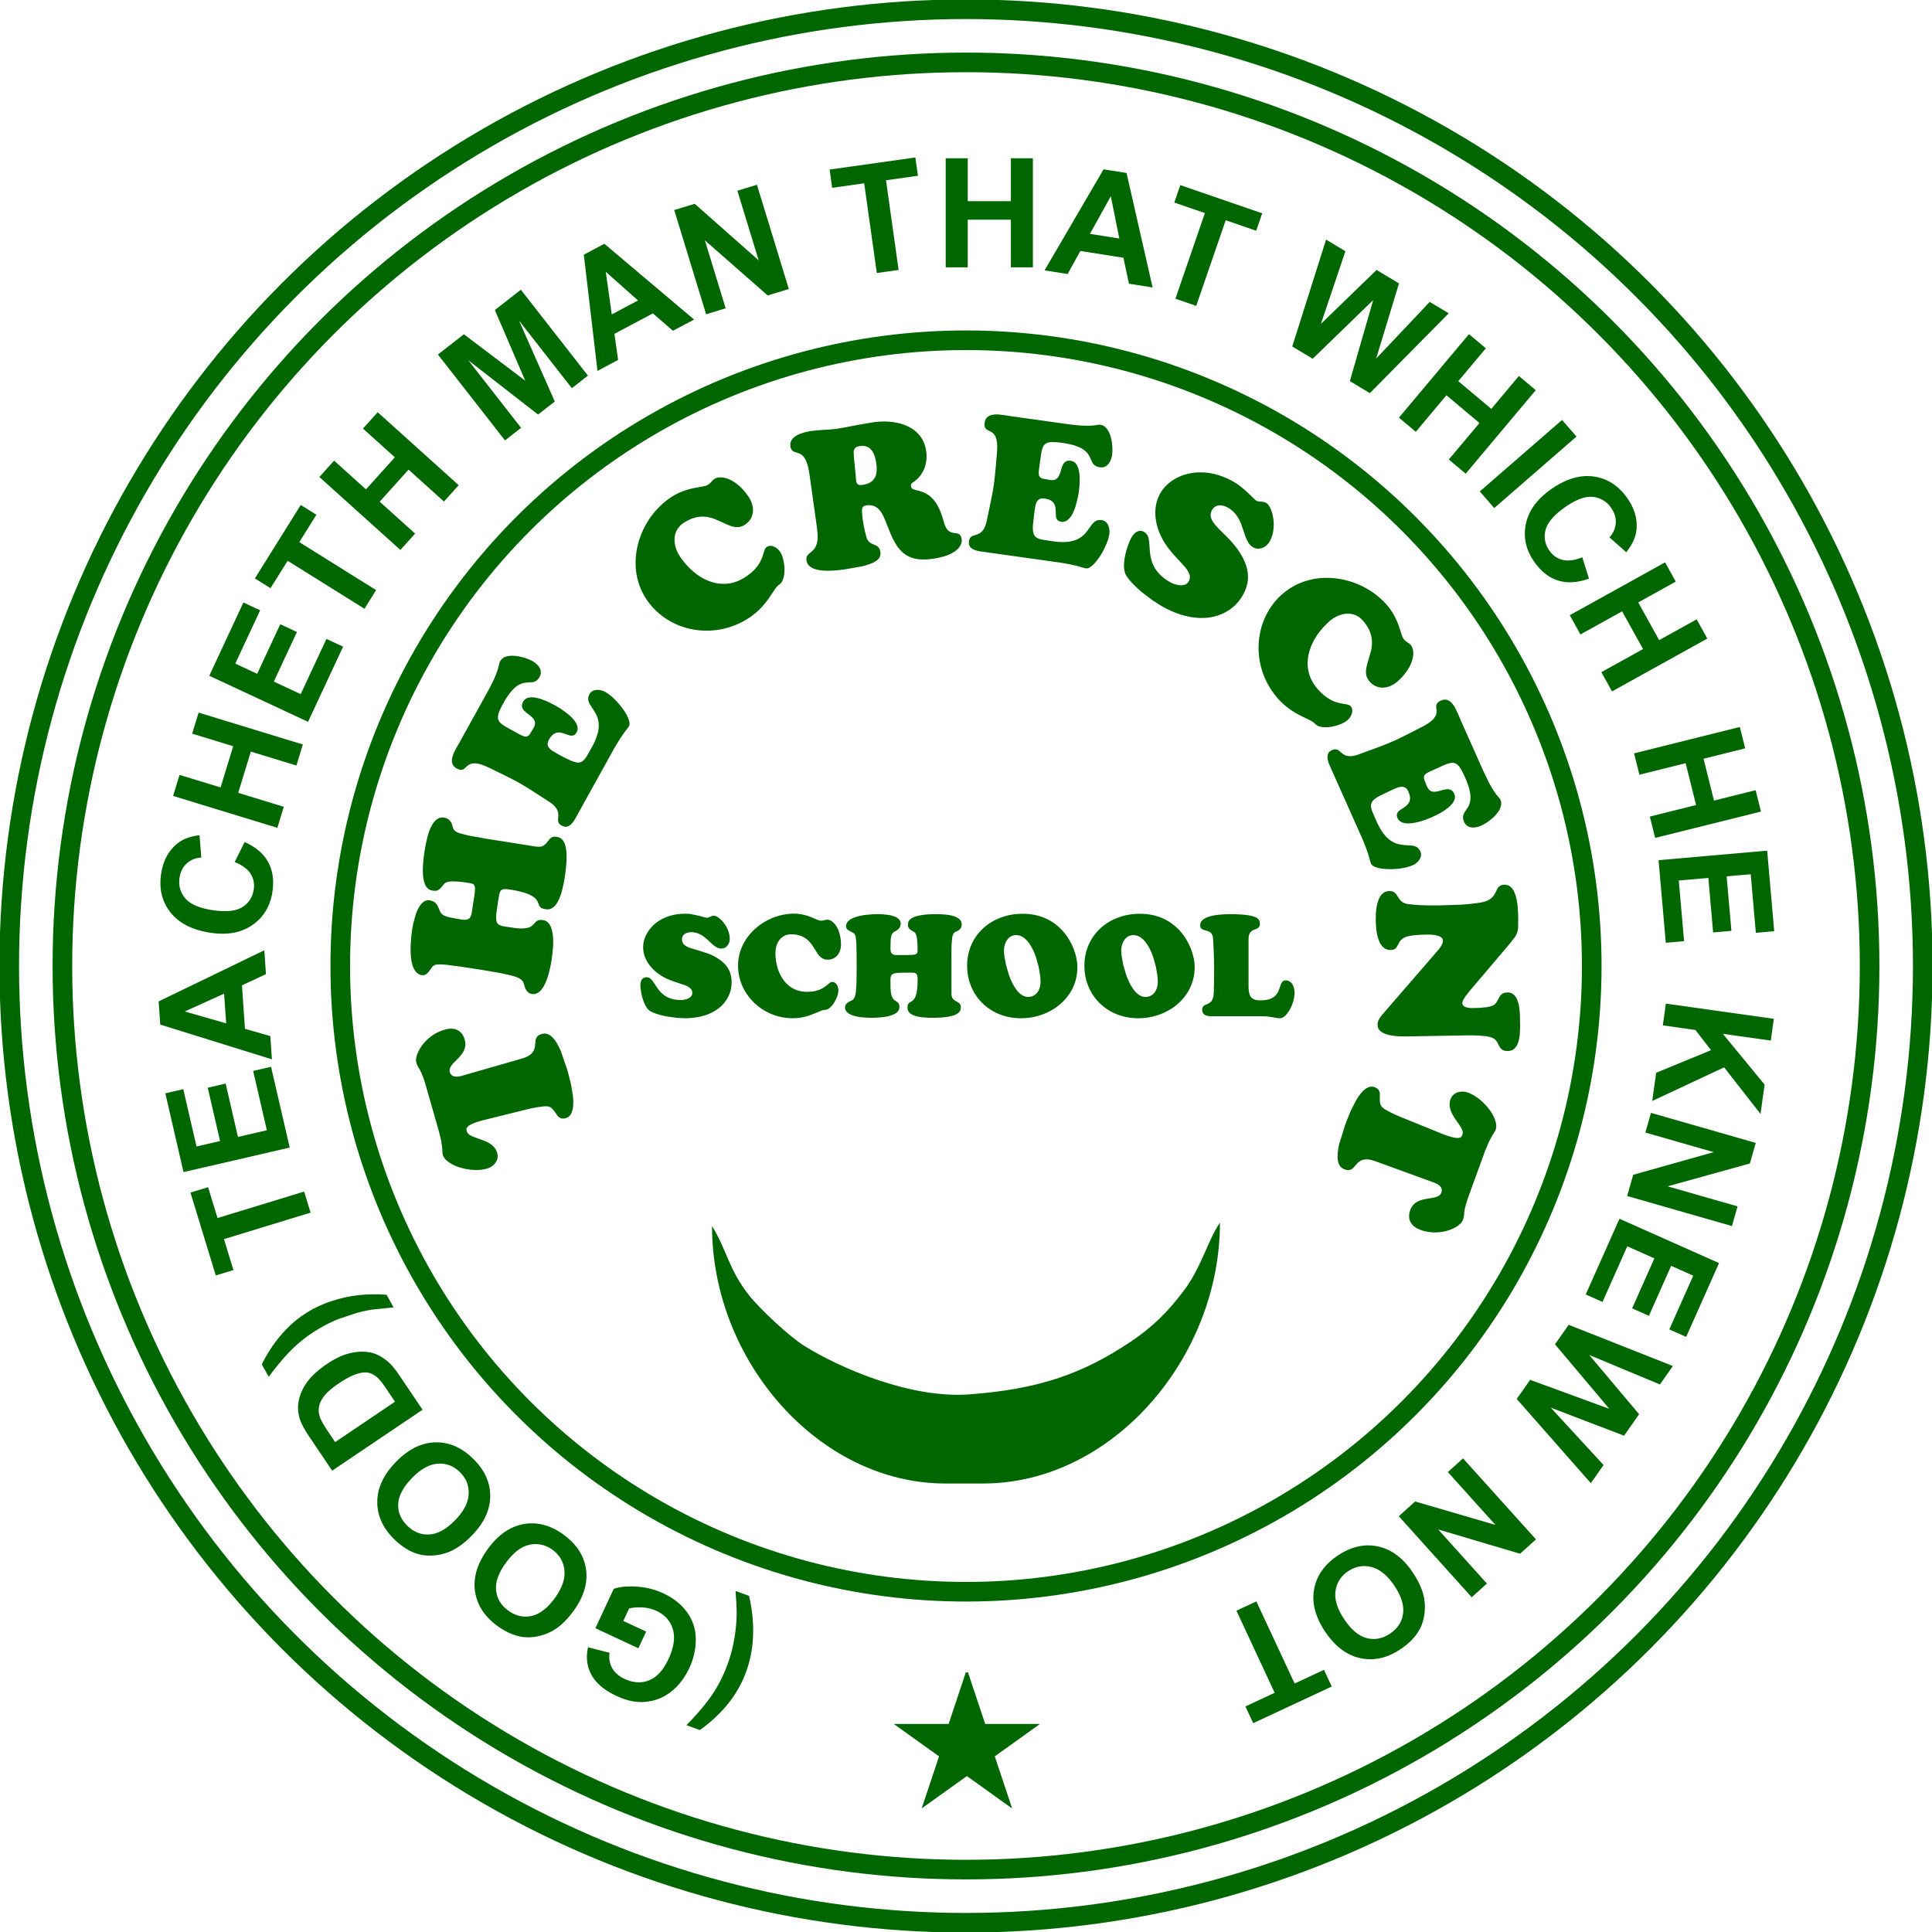 <svg xmlns="http://www.w3.org/2000/svg" xmlns:xlink="http://www.w3.org/1999/xlink" width="525.354" height="525.354" viewBox="0 0 139 139" shape-rendering="geometricPrecision" image-rendering="optimizeQuality" fill-rule="evenodd" xmlns:v="https://vecta.io/nano"><path d="M51.227 88.212c0 9.695 7.679 18.52 16.791 18.52h2.716c9.291 0 17.038-9.044 17.038-18.767-.87 1.252-1.306 3.152-2.564 4.844-1.15 1.546-2.31 2.693-3.903 3.751-3.351 2.227-6.443 3.38-11.562 3.76-4.28.317-9.341-1.919-11.846-3.468-1.062-.657-3.205-2.647-4.001-3.654-1.487-1.883-1.617-3.325-2.67-4.985z" fill="#006700"/><g stroke="#006700" stroke-width="1.411" fill="none"><circle cx="69.5" cy="69.5" r="68.835"/><circle cx="69.5" cy="69.5" r="65.011"/><circle cx="69.5" cy="69.5" r="45.02"/></g><g fill="#006700"><g fill-rule="nonzero"><path d="M31.569 81.354l.168.702.073.496.021.333a1.32 1.32 0 0 0 .028.199.93.93 0 0 0 .305.435c.156.132.347.248.574.347s.477.175.742.229a3.97 3.97 0 0 0 .801.08 2.75 2.75 0 0 0 .752-.099 1.19 1.19 0 0 0 .444-.236.95.95 0 0 0 .281-.392c.059-.151.062-.319.014-.496-.066-.22-.177-.395-.331-.527s-.331-.241-.525-.322l-.577-.213a3.02 3.02 0 0 1-.489-.203c-.137-.076-.227-.172-.265-.293a.51.51 0 0 1-.026-.125.27.27 0 0 1 .043-.147c.031-.053.092-.106.182-.165a2.19 2.19 0 0 1 .402-.187 7.3 7.3 0 0 1 .695-.203l3.044-.756.333-.076.425-.08.421-.054a1.32 1.32 0 0 1 .324.002c.118.026.215.078.291.154s.147.161.208.255l.187.262a.58.58 0 0 0 .236.175c.092.036.21.035.352-.002a.63.63 0 0 0 .385-.319 1.48 1.48 0 0 0 .149-.579c.017-.225.01-.468-.019-.723l-.125-.756-.163-.678-.135-.482-.43-1.25c-.139-.329-.277-.584-.407-.77s-.255-.317-.376-.395a.7.7 0 0 0-.333-.128c-.102-.007-.196.002-.281.028-.156.047-.265.113-.326.194a.59.59 0 0 0-.111.284l-.033.336a1.06 1.06 0 0 1-.087.352c-.05.118-.142.229-.279.331s-.336.196-.603.274l-4.183 1.201-.177.052a1.28 1.28 0 0 1-.298.04.61.61 0 0 1-.305-.061.42.42 0 0 1-.203-.265c-.028-.116-.019-.227.035-.333s.13-.21.231-.317l.324-.331a2.96 2.96 0 0 0 .312-.374c.095-.135.158-.279.196-.44s.028-.338-.026-.537c-.066-.229-.17-.411-.307-.539s-.302-.208-.494-.239-.402-.012-.631.054a3.09 3.09 0 0 0-.792.354 3.11 3.11 0 0 0-.61.504 3.02 3.02 0 0 0-.416.563 2.02 2.02 0 0 0-.22.529c-.04.163-.045.298-.014.409a1.55 1.55 0 0 0 .076.213 1.23 1.23 0 0 0 .083.158l.097.158.111.225.132.326a6.68 6.68 0 0 1 .158.487l.96 3.352zm3.243-21.045l-1.08-.191-.65-.166a1.19 1.19 0 0 1-.336-.165.46.46 0 0 1-.142-.189 2.13 2.13 0 0 1-.069-.239.81.81 0 0 0-.215-.364c-.094-.09-.22-.149-.373-.172-.163-.024-.307 0-.437.076a1.03 1.03 0 0 0-.336.321 2.4 2.4 0 0 0-.253.477 4.48 4.48 0 0 0-.177.548l-.118.525-.071.414c-.087.555-.13 1.012-.132 1.368s.026.638.08.844.125.355.208.452.168.156.253.184a.89.89 0 0 0 .208.05.54.54 0 0 0 .307-.028.69.69 0 0 0 .224-.158l.194-.229a.65.65 0 0 1 .118-.128.65.65 0 0 1 .253-.099c.116-.024.286-.031.513-.021a7.88 7.88 0 0 1 .905.102c.109.014.199.033.272.052s.125.061.163.121.052.151.052.279-.019.307-.054.537l-.113.714-.066.444a.94.94 0 0 1-.104.317c-.05.083-.125.139-.232.168s-.255.028-.449-.002l-.747-.137c-.189-.043-.336-.09-.437-.137a.62.62 0 0 1-.232-.175c-.05-.066-.092-.147-.125-.239-.047-.12-.094-.227-.149-.319a.71.71 0 0 0-.206-.236c-.085-.064-.199-.106-.34-.13a.57.57 0 0 0-.444.109c-.127.097-.241.225-.336.392s-.175.35-.239.546l-.156.567-.087.454-.066.506-.047.664a6.58 6.58 0 0 0 .012.716 3.39 3.39 0 0 0 .111.667 1.37 1.37 0 0 0 .253.508.69.69 0 0 0 .435.251c.092.014.175.002.246-.035s.132-.088.189-.151a2.01 2.01 0 0 0 .156-.194l.146-.203a.45.45 0 0 1 .168-.135c.071-.033.177-.05.319-.054a4.97 4.97 0 0 1 .598.033l1.007.132 1.55.239 1.227.21.82.182c.21.057.378.113.499.17s.208.113.267.175a.56.56 0 0 1 .125.201l.076.243a.94.94 0 0 0 .175.347.56.56 0 0 0 .343.194.63.63 0 0 0 .428-.083c.128-.078.241-.192.34-.338s.184-.312.26-.496a5.28 5.28 0 0 0 .189-.565l.125-.534.076-.416.059-.435.05-.577c.01-.206.01-.414-.005-.622a2.76 2.76 0 0 0-.095-.581 1.18 1.18 0 0 0-.222-.444c-.099-.118-.232-.194-.392-.222-.149-.021-.265-.016-.347.012a.5.5 0 0 0-.201.132l-.172.187c-.062.066-.147.125-.258.175s-.26.08-.454.092-.449-.007-.766-.054l-.621-.094c-.163-.028-.288-.071-.376-.128s-.144-.149-.17-.276-.024-.31 0-.548l.135-.941.076-.43c.024-.111.061-.196.113-.253s.132-.092.236-.102.253.002.44.033a7.27 7.27 0 0 1 .981.213 2.6 2.6 0 0 1 .581.243c.139.083.239.168.303.251a.84.84 0 0 1 .135.243l.087.21a.39.39 0 0 0 .151.161c.073.043.184.073.338.09.156.024.295-.002.416-.073a.98.98 0 0 0 .324-.309 2.4 2.4 0 0 0 .241-.459 3.92 3.92 0 0 0 .17-.525l.114-.499.069-.392c.085-.548.13-1.002.137-1.361s-.014-.643-.061-.853-.111-.366-.191-.468-.161-.172-.246-.206a1.05 1.05 0 0 0-.234-.064c-.114-.017-.208-.009-.284.019a.51.51 0 0 0-.196.139 2.99 2.99 0 0 0-.184.227.97.97 0 0 1-.262.246.61.61 0 0 1-.284.083 1.72 1.72 0 0 1-.362-.028l-3.642-.577zm-1.73-6.925l-.206.352c-.078.132-.149.272-.215.416a1.72 1.72 0 0 0-.135.43c-.024.142-.014.272.033.392s.147.224.295.31c.142.078.258.111.345.102a.39.39 0 0 0 .227-.106l.213-.189c.076-.066.177-.118.3-.149s.288-.031.494.012.468.142.789.3l.967.468.681.343.532.288.522.31.645.411.91.589c.208.135.362.262.461.385a.96.96 0 0 1 .194.343c.029.109.038.208.033.303l-.017.267a.48.48 0 0 0 .045.232c.035.073.109.142.22.203a.67.67 0 0 0 .158.071c.066.019.142.021.227.002a.66.66 0 0 0 .284-.165c.102-.092.21-.241.324-.442l2.824-5.096.343-.565.298-.444.239-.31.137-.194c.054-.102.057-.236.009-.402a2.38 2.38 0 0 0-.248-.548c-.118-.198-.262-.395-.425-.593s-.336-.376-.518-.539a3.01 3.01 0 0 0-.527-.39 1.23 1.23 0 0 0-.397-.132.88.88 0 0 0-.416.028c-.132.042-.234.13-.312.26a.66.66 0 0 0-.092.397.87.87 0 0 0 .128.357l.241.371a2.65 2.65 0 0 1 .243.437 1.71 1.71 0 0 1 .139.558c.019.21-.007.454-.08.73a4.36 4.36 0 0 1-.404.957l-.364.645c-.102.17-.206.295-.31.373a.54.54 0 0 1-.38.097c-.148-.012-.338-.076-.572-.182a12.76 12.76 0 0 1-.886-.461l-.3-.175a1.16 1.16 0 0 1-.251-.208.49.49 0 0 1-.123-.265c-.012-.099.017-.213.087-.343.116-.206.234-.345.359-.421a.63.63 0 0 1 .371-.104c.125.01.248.033.366.078l.345.116a.57.57 0 0 0 .305.019c.094-.021.177-.094.248-.22a.59.59 0 0 0 .047-.459 1.3 1.3 0 0 0-.262-.463 3.25 3.25 0 0 0-.442-.425l-.484-.352-.395-.236-.388-.201a5.13 5.13 0 0 0-.52-.22c-.187-.069-.371-.118-.555-.147s-.352-.024-.501.017a.56.56 0 0 0-.345.274c-.078.144-.104.272-.078.378a.6.6 0 0 0 .172.291 3.15 3.15 0 0 0 .295.248 2.14 2.14 0 0 1 .293.251.61.61 0 0 1 .165.305c.021.116-.007.251-.092.406l-.26.435c-.071.102-.144.163-.22.189s-.165.014-.274-.028a3.41 3.41 0 0 1-.43-.215l-.723-.397c-.196-.109-.35-.213-.459-.31a.57.57 0 0 1-.196-.331.91.91 0 0 1 .064-.451 4.66 4.66 0 0 1 .328-.678 5.23 5.23 0 0 1 .527-.794c.165-.196.319-.343.463-.437a1.3 1.3 0 0 1 .409-.189c.128-.033.248-.05.359-.052l.317-.021a.6.6 0 0 0 .276-.099c.087-.057.17-.151.248-.288.064-.123.094-.239.085-.352s-.04-.218-.099-.314a1.22 1.22 0 0 0-.227-.269 1.95 1.95 0 0 0-.295-.206c-.111-.062-.248-.12-.414-.18a3.69 3.69 0 0 0-.525-.144 2.77 2.77 0 0 0-.551-.05 1.34 1.34 0 0 0-.489.099.7.7 0 0 0-.4.503c-.014.085-.045.208-.092.369s-.128.373-.246.643-.288.61-.515 1.021l-1.978 3.571zm13.392-10.319a5.01 5.01 0 0 0 1.125 1.22 5.18 5.18 0 0 0 1.423.778c.515.182 1.049.286 1.6.307a5.54 5.54 0 0 0 1.652-.187 5.55 5.55 0 0 0 1.577-.704 5.08 5.08 0 0 0 .879-.723c.238-.25.432-.492.591-.721l.407-.603c.111-.168.217-.288.317-.357.118-.08.208-.194.27-.343a1.62 1.62 0 0 0 .116-.503 2.85 2.85 0 0 0-.009-.567c-.021-.191-.057-.371-.106-.536a1.58 1.58 0 0 0-.18-.409 1.1 1.1 0 0 0-.26-.276.84.84 0 0 0-.345-.163.5.5 0 0 0-.362.071c-.071.047-.123.123-.161.224l-.116.366a2.84 2.84 0 0 1-.196.47c-.087.172-.218.355-.39.544s-.409.385-.709.581c-.418.267-.844.421-1.279.459a2.85 2.85 0 0 1-1.276-.177c-.418-.156-.811-.392-1.179-.709a5.32 5.32 0 0 1-.986-1.139c-.109-.166-.194-.352-.258-.56a1.99 1.99 0 0 1-.087-.638 1.44 1.44 0 0 1 .165-.626 1.43 1.43 0 0 1 .496-.527c.3-.194.584-.321.846-.383a2.04 2.04 0 0 1 .737-.052c.229.028.447.083.65.163l.586.255a5.2 5.2 0 0 0 .541.234c.175.064.347.092.52.09s.343-.062.518-.17c.232-.156.395-.343.484-.562a1.31 1.31 0 0 0 .085-.695 1.81 1.81 0 0 0-.274-.711c-.218-.329-.444-.598-.681-.808s-.468-.369-.697-.47a1.69 1.69 0 0 0-.629-.163c-.192-.005-.352.033-.48.116a.82.82 0 0 0-.156.132l-.128.139a1.17 1.17 0 0 1-.196.158c-.08.047-.206.085-.373.113l-.607.109a5.46 5.46 0 0 0-.768.213c-.276.099-.56.241-.853.425a5.57 5.57 0 0 0-1.243 1.111 5.99 5.99 0 0 0-.874 1.42 5.71 5.71 0 0 0-.435 1.595 5.03 5.03 0 0 0 .069 1.64 4.62 4.62 0 0 0 .641 1.55zm14.964-10.14l-.019-.395a.46.46 0 0 1 .097-.288c.064-.076.18-.125.35-.149a.95.95 0 0 1 .515.05.81.81 0 0 1 .343.274 1.42 1.42 0 0 1 .21.425 3.23 3.23 0 0 1 .111.501c.042.291.04.544-.007.759a.9.9 0 0 1-.312.522c-.163.135-.395.222-.695.265-.151.021-.26.002-.321-.05s-.099-.13-.114-.232l-.026-.34-.132-1.343zm-2.65 5.183c.04.303.05.551.026.747a1.36 1.36 0 0 1-.132.473c-.066.121-.137.218-.218.291l-.232.199a.65.65 0 0 0-.17.201c-.042.073-.054.17-.04.288a.68.68 0 0 0 .213.411c.114.104.258.182.433.234a2.57 2.57 0 0 0 .563.099 5.2 5.2 0 0 0 .608.007l.565-.045.433-.057 1.142-.203a4.79 4.79 0 0 0 .742-.229 1.51 1.51 0 0 0 .423-.253.59.59 0 0 0 .18-.274.67.67 0 0 0 .014-.293c-.019-.132-.059-.234-.118-.303a.61.61 0 0 0-.21-.163l-.248-.109c-.087-.035-.166-.087-.236-.151s-.13-.158-.172-.281l-.118-.43-.099-.473-.073-.447-.05-.52c-.002-.128.01-.225.033-.288s.064-.106.116-.128a.66.66 0 0 1 .194-.05 1.07 1.07 0 0 1 .501.04 1 1 0 0 1 .369.243c.104.108.194.234.27.378s.144.295.206.454l.404 1.002a5.17 5.17 0 0 0 .447.823 2.26 2.26 0 0 0 .584.596c.227.156.499.262.82.317s.702.052 1.149-.01c.527-.078.948-.194 1.262-.345s.534-.324.664-.511.18-.371.154-.553c-.021-.139-.059-.239-.113-.3s-.118-.097-.194-.113-.156-.028-.243-.038-.177-.035-.265-.076a.69.69 0 0 1-.253-.22c-.078-.109-.147-.267-.208-.477-.132-.492-.288-.896-.463-1.208s-.383-.553-.626-.726-.537-.295-.879-.366l-.177-.05a.38.38 0 0 1-.144-.08c-.04-.035-.066-.09-.078-.158-.01-.08.005-.144.04-.187a.63.63 0 0 1 .147-.125 2 2 0 0 0 .586-.603 2.16 2.16 0 0 0 .3-.763 2.55 2.55 0 0 0 .021-.837c-.057-.373-.17-.693-.343-.957a2.23 2.23 0 0 0-.648-.65 3.01 3.01 0 0 0-.856-.381 4.34 4.34 0 0 0-.964-.149 5.39 5.39 0 0 0-.978.047l-.678.111-.676.123-.683.135-.671.113-.432.043-.432.021-.44.035-.437.045a3.79 3.79 0 0 0-.385.071 3.29 3.29 0 0 0-.428.128 1.7 1.7 0 0 0-.39.206c-.116.08-.206.18-.267.295s-.083.248-.064.404a.58.58 0 0 0 .097.269c.047.059.106.102.175.125l.222.071a.99.99 0 0 1 .246.106c.085.047.166.125.246.229a1.71 1.71 0 0 1 .218.447c.066.191.12.442.165.749l.563 4.002zm13.912-8.17l-.402-.066-.466-.052c-.158-.009-.307 0-.449.028a.71.71 0 0 0-.355.173c-.095.088-.158.217-.184.385s-.012.284.031.359.102.135.18.175l.253.13a.74.74 0 0 1 .248.227c.073.104.128.258.163.466s.035.487.005.844l-.08.941-.066.695-.064.546-.076.496-.102.541-.142.688-.194.931a2.12 2.12 0 0 1-.194.57.95.95 0 0 1-.251.303 1.02 1.02 0 0 1-.272.139l-.255.08c-.078.026-.146.069-.201.125s-.092.151-.111.276a.64.64 0 0 0-.007.175.43.43 0 0 0 .078.213c.05.074.132.142.255.206s.3.109.529.144l5.772.811.648.116.52.12.376.111.232.059c.113.014.239-.033.378-.135a2.28 2.28 0 0 0 .421-.43 4.67 4.67 0 0 0 .402-.607 5.18 5.18 0 0 0 .319-.678c.087-.227.146-.437.175-.631a1.2 1.2 0 0 0-.019-.418.86.86 0 0 0-.175-.376c-.087-.109-.206-.175-.355-.199-.187-.024-.34.005-.459.085a1.18 1.18 0 0 0-.319.329l-.321.44a1.84 1.84 0 0 1-.466.421c-.192.128-.44.215-.752.269s-.702.047-1.177-.017l-.733-.109c-.196-.035-.347-.087-.459-.156s-.187-.177-.227-.322-.052-.343-.035-.598l.114-.995.054-.34a1.19 1.19 0 0 1 .104-.31.48.48 0 0 1 .203-.208c.087-.047.206-.062.352-.042.232.035.407.097.522.184a.62.62 0 0 1 .227.31 1.23 1.23 0 0 1 .061.371l.014.364c.007.114.038.213.092.291s.151.13.293.154a.6.6 0 0 0 .447-.121 1.36 1.36 0 0 0 .338-.411 3.27 3.27 0 0 0 .239-.565l.154-.579.083-.454.047-.433a5.4 5.4 0 0 0 .019-.565 2.81 2.81 0 0 0-.064-.572 1.2 1.2 0 0 0-.194-.461c-.09-.125-.217-.199-.38-.225s-.291 0-.381.064-.161.151-.21.265a2.97 2.97 0 0 0-.123.364 2.27 2.27 0 0 1-.132.364c-.052.114-.125.201-.225.262s-.236.083-.411.061l-.499-.087c-.121-.031-.206-.076-.255-.137s-.073-.149-.073-.267.016-.276.047-.477l.111-.818a2.56 2.56 0 0 1 .125-.541.57.57 0 0 1 .239-.3c.107-.064.253-.099.444-.102a5.03 5.03 0 0 1 .752.061c.378.054.688.125.929.208s.435.175.577.277.248.206.322.314a1.73 1.73 0 0 1 .177.317l.132.288a.6.6 0 0 0 .194.222c.083.062.201.104.357.128.137.017.258.002.359-.045a.69.69 0 0 0 .258-.208 1.16 1.16 0 0 0 .17-.307 1.66 1.66 0 0 0 .085-.347 2.64 2.64 0 0 0 .021-.452c-.005-.175-.021-.355-.054-.541a2.58 2.58 0 0 0-.151-.534 1.31 1.31 0 0 0-.267-.421.71.71 0 0 0-.404-.208.77.77 0 0 0-.208.017 3.97 3.97 0 0 1-.378.045c-.165.014-.395.014-.688.002s-.674-.052-1.139-.116l-4.044-.567zm10.73 8.414c.13.312.281.593.456.844a7.43 7.43 0 0 0 .537.69l.527.572a5.49 5.49 0 0 1 .421.489c.116.154.189.303.222.447s.01.288-.071.437a.49.49 0 0 1-.272.232.87.87 0 0 1-.369.04c-.13-.012-.253-.038-.369-.076a1.49 1.49 0 0 1-.281-.118c-.324-.182-.584-.373-.778-.574s-.345-.407-.447-.614a2.55 2.55 0 0 1-.213-.622 4.54 4.54 0 0 1-.076-.591l-.04-.527c-.016-.161-.05-.303-.104-.425s-.139-.217-.262-.288a.51.51 0 0 0-.357-.066c-.114.021-.213.073-.305.154a1.13 1.13 0 0 0-.232.293c-.071.13-.142.286-.213.468a5.76 5.76 0 0 0-.192.589 4.56 4.56 0 0 0-.123.633 2.56 2.56 0 0 0-.007.598c.021.187.069.347.151.482.125.196.293.399.499.61s.43.418.676.619l.74.56.681.428c.579.319 1.123.541 1.636.669s.983.177 1.42.151a3.55 3.55 0 0 0 1.182-.267 3.17 3.17 0 0 0 .919-.581c.262-.239.473-.503.633-.797a2.91 2.91 0 0 0 .335-.905c.05-.295.047-.591-.014-.884s-.17-.598-.333-.91a4.87 4.87 0 0 0-.517-.792 7.57 7.57 0 0 0-.579-.652l-.553-.551a4.48 4.48 0 0 1-.43-.487c-.116-.154-.189-.307-.217-.459s0-.31.088-.473c.085-.147.191-.243.319-.291a.76.76 0 0 1 .409-.035 1.3 1.3 0 0 1 .411.147c.253.147.454.322.603.527a2.84 2.84 0 0 1 .355.655l.234.676c.069.222.149.418.243.593a1 1 0 0 0 .385.407c.154.083.31.113.463.092s.293-.078.423-.172.232-.215.312-.357c.113-.21.194-.432.236-.664a2.97 2.97 0 0 0 .045-.688 3.05 3.05 0 0 0-.099-.631 2.05 2.05 0 0 0-.196-.494c-.076-.135-.158-.227-.243-.276s-.172-.073-.26-.085l-.241-.024a.55.55 0 0 1-.203-.054c-.047-.028-.123-.095-.229-.199l-.383-.366a7.25 7.25 0 0 0-.496-.432 4.47 4.47 0 0 0-.57-.388 5.29 5.29 0 0 0-1.402-.546 4.24 4.24 0 0 0-1.279-.095c-.402.035-.771.123-1.104.262a3.22 3.22 0 0 0-.874.534 2.63 2.63 0 0 0-.589.714c-.165.298-.269.607-.314.929a3.16 3.16 0 0 0 .007.967 4.06 4.06 0 0 0 .267.95zm8.852 4.368c-.43.376-.78.804-1.052 1.281a5.16 5.16 0 0 0-.57 1.52c-.111.534-.137 1.075-.083 1.626a5.46 5.46 0 0 0 .414 1.61c.222.523.527 1.009.917 1.463a5.05 5.05 0 0 0 .839.768 6.29 6.29 0 0 0 .796.487l.652.319c.184.087.317.175.397.262a.75.75 0 0 0 .378.22 1.74 1.74 0 0 0 .515.045 2.87 2.87 0 0 0 .56-.087 3.11 3.11 0 0 0 .515-.182 1.7 1.7 0 0 0 .381-.234 1.1 1.1 0 0 0 .239-.295c.066-.118.104-.239.111-.366s-.031-.241-.118-.347a.45.45 0 0 0-.246-.125l-.378-.066c-.147-.021-.312-.064-.494-.128s-.38-.168-.593-.312-.437-.352-.674-.619c-.324-.378-.534-.78-.633-1.203a2.89 2.89 0 0 1-.002-1.288 3.93 3.93 0 0 1 .539-1.267c.262-.409.593-.787.99-1.135a2.28 2.28 0 0 1 .52-.333 1.94 1.94 0 0 1 .619-.175 1.47 1.47 0 0 1 .645.076c.21.076.409.215.589.418a2.84 2.84 0 0 1 .499.782 2.15 2.15 0 0 1 .154.723 2.59 2.59 0 0 1-.071.669l-.172.615a5.42 5.42 0 0 0-.154.57 1.46 1.46 0 0 0-.019.525c.026.168.109.333.243.492a1.24 1.24 0 0 0 .624.402 1.28 1.28 0 0 0 .7-.014 1.74 1.74 0 0 0 .664-.371 4.08 4.08 0 0 0 .707-.785c.177-.265.3-.515.369-.756s.094-.456.073-.645-.08-.345-.18-.459a.79.79 0 0 0-.154-.137l-.156-.106a1.19 1.19 0 0 1-.184-.172c-.057-.073-.114-.191-.163-.355l-.194-.586c-.076-.225-.182-.468-.317-.73a4.25 4.25 0 0 0-.541-.787 5.59 5.59 0 0 0-1.274-1.075 5.82 5.82 0 0 0-1.527-.667c-.539-.151-1.085-.22-1.64-.21a5.03 5.03 0 0 0-1.614.298 4.61 4.61 0 0 0-1.447.851zm12.772 9.007l-.158-.373-.201-.423c-.076-.139-.163-.262-.262-.366a.73.73 0 0 0-.336-.21c-.126-.035-.265-.019-.423.05-.128.059-.217.118-.265.184s-.073.132-.076.203a1.22 1.22 0 0 0 .014.229 1.04 1.04 0 0 1 .002.262c-.01.092-.045.191-.111.298a1.37 1.37 0 0 1-.324.343 3.65 3.65 0 0 1-.641.39l-.841.432-.624.312-.496.236-.461.196-.513.203-.657.243-.893.328c-.234.083-.428.13-.586.137s-.286-.012-.388-.054a.93.93 0 0 1-.262-.156l-.203-.172a.5.5 0 0 0-.215-.104.53.53 0 0 0-.293.052c-.045.019-.094.047-.151.085s-.102.102-.139.18-.05.189-.038.326a1.8 1.8 0 0 0 .158.525l2.371 5.323.243.612.175.506.104.376.073.229c.05.102.154.187.314.248a2.24 2.24 0 0 0 .589.13 4.89 4.89 0 0 0 .728.019 5.34 5.34 0 0 0 .742-.087 3.08 3.08 0 0 0 .629-.189 1.18 1.18 0 0 0 .345-.236.87.87 0 0 0 .227-.35c.045-.132.038-.265-.019-.404-.069-.149-.156-.253-.262-.314s-.227-.099-.362-.113l-.442-.028a2.91 2.91 0 0 1-.496-.069c-.172-.038-.347-.116-.527-.227s-.359-.279-.537-.501-.352-.525-.522-.901l-.296-.678c-.073-.184-.111-.343-.109-.473s.05-.251.151-.362.262-.224.489-.347l.9-.43.321-.135a1.12 1.12 0 0 1 .317-.076.49.49 0 0 1 .284.061c.087.05.161.142.222.276.094.215.135.395.121.539a.63.63 0 0 1-.142.359 1.33 1.33 0 0 1-.284.248l-.3.203c-.094.069-.161.147-.198.234s-.031.199.026.328a.59.59 0 0 0 .338.317 1.3 1.3 0 0 0 .529.066c.196-.012.399-.042.605-.094a5.46 5.46 0 0 0 .572-.177l.428-.17.392-.189c.158-.08.321-.175.489-.284a2.94 2.94 0 0 0 .451-.357c.134-.13.229-.265.286-.409a.56.56 0 0 0-.01-.442c-.064-.151-.154-.246-.255-.288s-.215-.057-.335-.038a2.97 2.97 0 0 0-.376.087 2.26 2.26 0 0 1-.378.083.6.6 0 0 1-.343-.052c-.104-.052-.194-.156-.267-.317l-.191-.47c-.038-.118-.045-.215-.019-.288s.087-.142.187-.203.243-.132.43-.213l.752-.34c.208-.09.383-.151.527-.18a.57.57 0 0 1 .381.042c.111.054.218.163.321.324a4.94 4.94 0 0 1 .345.669c.18.409.293.749.345 1.021a1.83 1.83 0 0 1 .024.678c-.035.177-.085.326-.161.444l-.213.326a.8.8 0 0 0-.135.317c-.021.114.005.255.078.423s.187.277.324.333a.87.87 0 0 0 .449.054 1.6 1.6 0 0 0 .458-.13c.118-.052.248-.125.395-.22a4.14 4.14 0 0 0 .43-.333 2.64 2.64 0 0 0 .371-.411c.106-.146.177-.295.215-.449a.7.7 0 0 0-.038-.454c-.019-.04-.047-.083-.09-.13l-.163-.189c-.066-.083-.146-.194-.239-.336a7.06 7.06 0 0 1-.326-.558l-.416-.86-1.662-3.732zm3.581 16.143l.329-.411a1.38 1.38 0 0 0 .182-.343 1.43 1.43 0 0 0 .076-.385l.007-.544-.007-.411-.031-.534a4.57 4.57 0 0 0-.085-.567 2.35 2.35 0 0 0-.168-.515.99.99 0 0 0-.281-.369.65.65 0 0 0-.421-.139c-.139.005-.248.033-.324.083s-.135.118-.18.201l-.132.267a1.41 1.41 0 0 1-.18.288 1.04 1.04 0 0 1-.321.258c-.139.078-.324.139-.558.182a13.93 13.93 0 0 1-1.534.163l-1.539.047h-.702l-.756-.026-.685-.066c-.177-.026-.319-.076-.418-.147a.9.9 0 0 1-.241-.241l-.17-.262a.66.66 0 0 0-.203-.208c-.082-.054-.196-.083-.343-.08-.184.005-.336.061-.456.163s-.218.239-.288.404-.121.345-.156.534a4.22 4.22 0 0 0-.061.558l-.01.47.026.475a4.3 4.3 0 0 0 .083.558 2.38 2.38 0 0 0 .18.532 1.08 1.08 0 0 0 .31.395.75.75 0 0 0 .475.149c.135-.005.239-.033.31-.085s.125-.121.168-.203l.139-.255c.05-.09.123-.175.217-.253a1.06 1.06 0 0 1 .411-.189c.123-.031.26-.054.409-.071l.449-.038.43-.014h.241a3.14 3.14 0 0 1 .317.024 1.72 1.72 0 0 1 .319.066.7.7 0 0 1 .248.128c.066.055.097.128.102.215-.002.102-.031.206-.09.314s-.127.21-.206.31l-.215.251-3.85 4.448a1.91 1.91 0 0 0-.239.345.8.8 0 0 0-.102.397.58.58 0 0 0 .154.392c.097.104.225.184.385.246a2.58 2.58 0 0 0 .525.132 5.24 5.24 0 0 0 .579.054l.539.005.414-.01 3.671-.064.456-.005.52.012.513.045a2.2 2.2 0 0 1 .442.099c.13.045.227.111.298.189a1.04 1.04 0 0 1 .168.255 2.68 2.68 0 0 0 .139.258.55.55 0 0 0 .206.196c.087.05.21.073.369.073.194-.007.35-.064.468-.175s.206-.248.265-.423.097-.357.118-.553l.026-.57-.007-.463-.009-.442a5.41 5.41 0 0 0-.05-.534 2.46 2.46 0 0 0-.135-.515.97.97 0 0 0-.265-.388c-.116-.099-.262-.149-.442-.149-.151.005-.269.033-.355.088a.61.61 0 0 0-.203.201 2.63 2.63 0 0 0-.139.255 1.18 1.18 0 0 1-.163.248.66.66 0 0 1-.272.18 2.15 2.15 0 0 1-.399.09l-.468.045-.421.014c-.061.002-.139.002-.229-.002a1.54 1.54 0 0 1-.272-.04.57.57 0 0 1-.229-.106.27.27 0 0 1-.097-.206.53.53 0 0 1 .061-.222 2.13 2.13 0 0 1 .154-.253l.18-.236.142-.177 2.891-3.411zm-1.81 14.981l.279-.666.232-.444.177-.284c.047-.073.078-.132.094-.177.054-.154.057-.331.01-.529s-.137-.404-.262-.619a3.84 3.84 0 0 0-.466-.622c-.182-.198-.383-.378-.6-.537s-.44-.276-.667-.362a1.17 1.17 0 0 0-.499-.069c-.17.014-.321.061-.459.151s-.236.222-.302.395a1.08 1.08 0 0 0-.059.52 1.56 1.56 0 0 0 .154.485 3.74 3.74 0 0 0 .267.447l.281.406a1.75 1.75 0 0 1 .196.364.46.46 0 0 1 .014.322.4.4 0 0 1-.073.144c-.035.047-.104.078-.203.092s-.246-.002-.447-.05a6.24 6.24 0 0 1-.813-.276l-2.905-1.179-.314-.135-.392-.184-.373-.203a1.48 1.48 0 0 1-.26-.191c-.078-.092-.128-.191-.144-.298s-.024-.215-.017-.326l.002-.324a.59.59 0 0 0-.09-.281c-.052-.083-.149-.151-.286-.203a.63.63 0 0 0-.499.031 1.47 1.47 0 0 0-.461.38c-.147.174-.284.374-.409.598l-.345.685-.267.643-.172.47-.39 1.264a4.35 4.35 0 0 0-.121.863c-.003.227.019.406.071.539s.114.234.194.3.161.114.246.142c.151.054.279.066.376.035a.57.57 0 0 0 .258-.165l.225-.253a1.14 1.14 0 0 1 .276-.232.85.85 0 0 1 .421-.104c.17-.005.388.04.65.132l4.089 1.489.128.045a2.39 2.39 0 0 1 .206.092c.076.038.142.087.206.147a.5.5 0 0 1 .132.208c.026.08.021.173-.014.277a.46.46 0 0 1-.222.248 1.32 1.32 0 0 1-.373.121l-.456.078c-.161.024-.319.064-.473.116a1.25 1.25 0 0 0-.416.241 1.07 1.07 0 0 0-.295.449 1.16 1.16 0 0 0-.069.619c.035.184.123.345.26.482s.317.246.541.326a3.04 3.04 0 0 0 1.057.184 3.16 3.16 0 0 0 .936-.144c.281-.09.515-.203.7-.338s.303-.269.355-.404a1.38 1.38 0 0 0 .064-.215 1.33 1.33 0 0 0 .028-.18l.012-.184.043-.246.085-.343.158-.484 1.194-3.278zM47.252 69.969c.232.18.466.325.706.435a5.94 5.94 0 0 0 .689.266l.591.198a1.28 1.28 0 0 1 .414.225.45.45 0 0 1 .157.351c-.002.098-.033.179-.093.244s-.132.117-.218.156-.175.065-.263.081a1.17 1.17 0 0 1-.22.024c-.315-.002-.579-.043-.794-.122s-.394-.179-.536-.303a2.13 2.13 0 0 1-.359-.395l-.263-.395c-.077-.124-.16-.225-.246-.303s-.187-.12-.308-.122c-.103.002-.186.029-.249.082a.48.48 0 0 0-.141.206.81.81 0 0 0-.043.268 2.85 2.85 0 0 0 .029.373 4.13 4.13 0 0 0 .086.442c.038.153.088.302.146.447a1.91 1.91 0 0 0 .205.382.83.83 0 0 0 .267.254 2.73 2.73 0 0 0 .533.212 6.22 6.22 0 0 0 .65.156l.667.094.584.033c.48-.002.906-.053 1.276-.151a3.39 3.39 0 0 0 .958-.406c.266-.17.486-.366.658-.586a2.34 2.34 0 0 0 .38-.695 2.26 2.26 0 0 0 .122-.731 2.14 2.14 0 0 0-.107-.695 1.71 1.71 0 0 0-.32-.559 2.52 2.52 0 0 0-.533-.459 3.71 3.71 0 0 0-.731-.371l-.705-.227-.6-.18a1.23 1.23 0 0 1-.418-.232c-.101-.094-.155-.222-.156-.382a.46.46 0 0 1 .1-.299.56.56 0 0 1 .248-.165.92.92 0 0 1 .313-.052 1.35 1.35 0 0 1 .485.088 1.65 1.65 0 0 1 .401.217 3.89 3.89 0 0 1 .34.284l.309.284c.101.088.203.16.304.217a.68.68 0 0 0 .327.088c.127-.002.237-.038.328-.105a.66.66 0 0 0 .208-.26c.048-.105.072-.218.072-.337a1.62 1.62 0 0 0-.084-.505 2.04 2.04 0 0 0-.215-.454 2.25 2.25 0 0 0-.284-.366c-.103-.105-.203-.187-.299-.246a.51.51 0 0 0-.253-.089.53.53 0 0 0-.194.038l-.163.069a.38.38 0 0 1-.148.038 1.24 1.24 0 0 1-.215-.045l-.375-.1-.468-.1a3.26 3.26 0 0 0-.5-.045c-.401.002-.761.052-1.083.146a3.07 3.07 0 0 0-.849.39 2.72 2.72 0 0 0-.608.557c-.163.208-.285.423-.368.648a1.9 1.9 0 0 0-.124.662 2 2 0 0 0 .129.703 2.27 2.27 0 0 0 .346.612 2.97 2.97 0 0 0 .505.51zm5.848-.495a3.61 3.61 0 0 0 .201 1.189c.134.376.32.724.562 1.038a3.88 3.88 0 0 0 .854.822 4.04 4.04 0 0 0 1.081.541 3.98 3.98 0 0 0 1.241.194c.242-.002.468-.022.672-.062s.39-.089.559-.15l.452-.177.351-.148c.101-.04.186-.06.256-.062a.54.54 0 0 0 .301-.103 1.16 1.16 0 0 0 .27-.26c.084-.108.156-.225.22-.351a2.22 2.22 0 0 0 .146-.37 1.19 1.19 0 0 0 .053-.32.81.81 0 0 0-.048-.272.63.63 0 0 0-.148-.237c-.065-.065-.148-.096-.248-.1-.062.002-.124.026-.187.074l-.217.177c-.081.07-.184.139-.306.21a1.82 1.82 0 0 1-.454.177c-.181.048-.402.072-.662.074-.361-.003-.682-.079-.963-.227a2.07 2.07 0 0 1-.708-.614 2.82 2.82 0 0 1-.438-.901 3.82 3.82 0 0 1-.15-1.085c0-.144.021-.292.064-.444s.11-.294.201-.425.206-.236.349-.318a1.03 1.03 0 0 1 .511-.124c.303.002.557.048.758.136s.371.199.504.337a2.63 2.63 0 0 1 .344.44l.278.44c.089.138.194.249.309.337a.73.73 0 0 0 .437.136c.203-.004.376-.053.519-.15s.251-.229.327-.392a1.27 1.27 0 0 0 .114-.541 2.92 2.92 0 0 0-.095-.763 1.96 1.96 0 0 0-.239-.564 1.2 1.2 0 0 0-.32-.349c-.115-.079-.227-.119-.337-.119-.057 0-.106.007-.148.019l-.134.034a.86.86 0 0 1-.182.019c-.067-.004-.158-.029-.272-.079l-.414-.174c-.162-.065-.346-.124-.553-.174a3.02 3.02 0 0 0-.689-.079c-.409.002-.808.064-1.198.186s-.755.296-1.095.519a4.17 4.17 0 0 0-.899.801 3.67 3.67 0 0 0-.607 1.028c-.146.375-.22.775-.224 1.2z"/><path d="M68.448 68.732l.014-.798.046-.486c.021-.117.046-.203.081-.26s.072-.098.119-.124a1.47 1.47 0 0 1 .163-.076c.103-.052.182-.117.237-.196s.082-.175.082-.289c-.002-.12-.036-.222-.103-.304s-.158-.153-.27-.206a1.83 1.83 0 0 0-.373-.127c-.136-.029-.275-.052-.414-.065l-.39-.026-.306-.004c-.407.002-.739.022-.997.062s-.457.091-.598.155-.241.129-.299.199-.093.139-.105.201a.68.68 0 0 0-.012.156c.002.088.019.16.055.217a.49.49 0 0 0 .141.144c.057.04.119.077.186.113.034.016.069.04.105.07s.069.088.1.168.057.204.076.368a6.01 6.01 0 0 1 .029.662c.002.079 0 .146-.007.201s-.029.098-.067.131-.103.055-.196.07-.222.021-.39.021h-.526l-.328.002a.65.65 0 0 1-.239-.038c-.065-.026-.114-.074-.146-.146s-.05-.18-.05-.323l.014-.552c.009-.141.026-.251.05-.332s.055-.141.098-.186a.6.6 0 0 1 .158-.117 1.99 1.99 0 0 0 .213-.143c.062-.048.11-.106.144-.175s.055-.155.055-.26c-.002-.124-.045-.225-.127-.308s-.191-.146-.321-.196a2.26 2.26 0 0 0-.419-.108l-.426-.048-.335-.01-.371.01-.481.04c-.174.021-.344.052-.514.091s-.325.091-.466.155-.253.144-.337.241-.129.208-.131.34c.002.069.019.126.053.172s.079.088.131.12l.157.089.163.083c.046.024.084.058.117.105s.055.12.074.222a3.58 3.58 0 0 1 .045.435l.019.739.005 1.14-.012.906-.036.609a2.25 2.25 0 0 1-.065.378c-.026.093-.059.163-.096.211s-.081.088-.129.113l-.167.083c-.091.041-.167.096-.23.167a.4.4 0 0 0-.1.266c.002.117.038.217.108.299s.165.151.282.204a1.86 1.86 0 0 0 .387.131c.141.033.282.057.426.072l.399.029.306.007.32-.007.419-.031a3.6 3.6 0 0 0 .447-.074 2.08 2.08 0 0 0 .406-.132c.124-.057.222-.127.296-.212s.112-.187.114-.308c-.002-.11-.017-.192-.048-.248a.34.34 0 0 0-.117-.129l-.155-.103c-.055-.038-.105-.093-.155-.165a.92.92 0 0 1-.117-.315c-.031-.139-.046-.325-.048-.557l-.002-.457a.72.72 0 0 1 .046-.285c.031-.069.091-.12.18-.153a1.41 1.41 0 0 1 .394-.062l.691-.012.318.005a.43.43 0 0 1 .196.053c.046.031.079.084.098.158a1.31 1.31 0 0 1 .028.32c0 .297-.014.54-.041.729a1.95 1.95 0 0 1-.108.447c-.045.108-.094.189-.148.244s-.105.096-.158.126a1.33 1.33 0 0 0-.141.086.27.27 0 0 0-.098.129c-.024.055-.033.139-.028.251a.46.46 0 0 0 .1.292c.065.079.151.144.26.196a1.68 1.68 0 0 0 .358.122 3.08 3.08 0 0 0 .395.062l.373.026.289.004c.404-.002.736-.019.994-.055s.461-.084.607-.143.251-.122.315-.191.105-.134.119-.201.022-.124.019-.174c0-.084-.016-.151-.045-.201s-.07-.093-.124-.127-.113-.069-.182-.105c-.091-.052-.16-.105-.206-.16a.45.45 0 0 1-.093-.196 1.2 1.2 0 0 1-.021-.263v-2.682z"/><use xlink:href="#B"/><use xlink:href="#B" x="8.437"/><path d="M90.798 73.115l.445.021.328.052.258.048c.081.016.167.022.258.024a.51.51 0 0 0 .292-.114c.1-.074.192-.175.284-.301s.17-.27.242-.428.129-.323.17-.493.062-.337.064-.5c0-.1-.012-.201-.034-.304s-.06-.198-.112-.287a.63.63 0 0 0-.198-.212.53.53 0 0 0-.296-.084c-.106.002-.187.038-.242.107a.8.8 0 0 0-.132.265l-.122.346a1.19 1.19 0 0 1-.215.346c-.095.108-.23.196-.406.265s-.409.105-.698.106c-.182 0-.33-.022-.444-.069s-.199-.114-.26-.205-.1-.206-.122-.344a2.93 2.93 0 0 1-.031-.487v-3.28c.002-.16.021-.285.06-.378s.089-.162.151-.208a.74.74 0 0 1 .196-.11l.196-.079a.37.37 0 0 0 .151-.115c.039-.05.058-.126.06-.224a.66.66 0 0 0-.028-.208c-.021-.067-.067-.131-.141-.191s-.187-.112-.344-.156a3.53 3.53 0 0 0-.636-.106 10.92 10.92 0 0 0-1.018-.04l-.334.007-.442.031c-.16.017-.318.043-.476.077a2.36 2.36 0 0 0-.435.138c-.133.057-.237.132-.316.222a.47.47 0 0 0-.122.32c.002.096.024.168.067.218a.41.41 0 0 0 .168.11l.222.067c.077.021.151.052.222.091s.127.1.174.18.07.191.076.334l.045.871.028.903-.002.957-.019 1.064c-.007.198-.031.352-.072.468a.67.67 0 0 1-.158.26.72.72 0 0 1-.199.132l-.196.084a.37.37 0 0 0-.15.12c-.04.053-.058.131-.06.236.002.117.031.208.088.272a.45.45 0 0 0 .217.132 1.21 1.21 0 0 0 .278.046l.273.003h3.445zm-37.881 41.347l.97.353c.23.961.329 1.907.292 2.84a8.41 8.41 0 0 1-.478 2.568 8.1 8.1 0 0 1-1.499 2.57 10.27 10.27 0 0 1-1.852 1.677l-.964-.351c.829-.849 1.459-1.598 1.89-2.247a10.26 10.26 0 0 0 1.083-2.172 10.21 10.21 0 0 0 .462-1.744 11.88 11.88 0 0 0 .179-1.797c.005-.383-.022-.95-.082-1.697zm-6.429 2.926l-.559 1.198-3.094-1.443 1.321-2.831c.437-.152.992-.204 1.666-.159a5.25 5.25 0 0 1 1.889.475c.743.347 1.319.805 1.726 1.375a3.28 3.28 0 0 1 .621 1.92c.007.709-.148 1.404-.466 2.088-.345.74-.807 1.326-1.385 1.757s-1.24.659-1.98.687c-.566.024-1.189-.122-1.868-.438-.882-.413-1.485-.919-1.808-1.52s-.406-1.262-.243-1.982l1.551.398a1.66 1.66 0 0 0 .179 1.09c.183.331.48.592.895.785.627.292 1.218.327 1.773.1s1.016-.727 1.381-1.51c.393-.844.501-1.563.321-2.161s-.57-1.036-1.178-1.321a2.78 2.78 0 0 0-.986-.245c-.358-.022-.685 0-.979.068l-.42.902 1.644.765zm-5.218-1.498c-.469.647-.961 1.12-1.472 1.417a3.67 3.67 0 0 1-1.224.44c-.437.075-.847.067-1.235-.024-.517-.121-1.034-.367-1.551-.743-.935-.68-1.472-1.512-1.613-2.5s.166-1.998.917-3.03c.743-1.025 1.605-1.624 2.583-1.797s1.931.077 2.864.754c.942.685 1.483 1.518 1.622 2.499s-.159 1.974-.891 2.984zm-1.352-.915c.52-.718.751-1.384.689-1.996a2 2 0 0 0-.86-1.474 1.99 1.99 0 0 0-1.659-.362c-.596.129-1.158.563-1.693 1.299-.528.727-.763 1.386-.703 1.974s.351 1.078.88 1.461 1.085.511 1.671.383 1.143-.555 1.675-1.286zm-5.949-4.524c-.553.575-1.107.975-1.655 1.198a3.68 3.68 0 0 1-1.271.267 3.05 3.05 0 0 1-1.22-.195c-.495-.192-.974-.508-1.432-.952-.831-.804-1.247-1.704-1.247-2.701s.44-1.954 1.328-2.873c.88-.911 1.815-1.385 2.807-1.421s1.901.345 2.731 1.147c.838.809 1.258 1.71 1.26 2.699s-.433 1.934-1.3 2.831zm-1.211-1.094c.617-.639.937-1.266.961-1.881s-.192-1.14-.647-1.578-.984-.636-1.591-.59-1.227.396-1.857 1.05c-.625.647-.95 1.266-.974 1.857s.199 1.114.668 1.569 1.005.657 1.602.612 1.211-.391 1.837-1.039zm-8.86-3.549l-1.618-2.4c-.365-.541-.603-.981-.71-1.32-.146-.458-.166-.919-.062-1.384s.314-.91.634-1.331.784-.838 1.394-1.249c.535-.362 1.041-.606 1.518-.734.583-.155 1.123-.183 1.618-.079.376.079.756.269 1.142.573.287.227.593.585.92 1.069l1.668 2.471-6.502 4.385zm.214-2.055l4.307-2.906-.661-.979c-.247-.367-.446-.617-.597-.752-.197-.177-.405-.292-.628-.347s-.508-.029-.858.079-.778.332-1.282.67-.858.645-1.067.915-.336.535-.378.796a1.51 1.51 0 0 0 .102.815c.082.21.305.585.665 1.12l.398.59zm4.208-9.691l-1.58.161a10.77 10.77 0 0 0-1.189.274l-1.213.409a9.76 9.76 0 0 0-1.105.528 10.29 10.29 0 0 0-1.976 1.406c-.575.526-1.216 1.266-1.923 2.216l-.497-.893c.411-.842.919-1.602 1.527-2.279a7.91 7.91 0 0 1 2.071-1.658c.65-.362 1.406-.647 2.267-.853.964-.23 2.004-.301 3.116-.217l.502.908zm-5.974-6.818l-6.232 1.905.679 2.226-1.268.387-1.823-5.96 1.269-.389.678 2.221 6.232-1.905zm-1.503-4.681l-7.64 1.764-1.308-5.666 1.291-.3.952 4.124 1.695-.393-.886-3.835 1.288-.296.884 3.836 2.08-.48-.986-4.268 1.288-.298zm-1.827-14.195l.119 1.717-1.728.807.217 3.127 1.823.522.117 1.675-8.034-2.5-.117-1.669 7.603-3.678zm-2.893 3.123l-2.827 1.28 2.977.855-.15-2.135zm.76-9.47l.72-1.439c.809.365 1.375.851 1.7 1.458s.422 1.324.291 2.155c-.163 1.028-.648 1.819-1.456 2.371s-1.821.729-3.041.535c-1.288-.203-2.237-.694-2.845-1.474s-.826-1.709-.654-2.794c.15-.948.552-1.673 1.205-2.177.387-.3.906-.488 1.553-.566l.126 1.607c-.416.027-.764.168-1.043.422s-.451.588-.517 1.005c-.091.574.042 1.072.398 1.496s.994.707 1.918.853c.979.155 1.704.09 2.175-.197s.752-.71.842-1.275c.066-.416-.011-.794-.226-1.136s-.599-.621-1.145-.842zm3.072-2.462l-7.499-2.294.462-1.514 2.953.902.906-2.966-2.952-.904.464-1.514 7.499 2.294-.462 1.514-3.28-1.003-.908 2.968 3.28 1.003zm2.208-7.627l-7.107-3.313 2.456-5.271 1.204.561-1.79 3.836 1.576.734 1.664-3.569 1.198.559-1.664 3.569 1.934.902 1.852-3.971 1.198.557zm4.057-8.135l-5.525-3.452-1.233 1.973-1.125-.703 3.302-5.284 1.125.703-1.229 1.969 5.525 3.452zm2.586-4.232l-5.828-5.247 1.059-1.176 2.294 2.066 2.077-2.307-2.294-2.066 1.059-1.176 5.828 5.247-1.059 1.178-2.548-2.296-2.077 2.307 2.548 2.294zm7.527-7.879l-4.827-6.179 1.867-1.459 4.414 3.339-2.184-5.081 1.87-1.461 4.827 6.179-1.158.904-3.801-4.864 2.573 5.823-1.202.939-5.021-3.908 3.799 4.864zm13.603-8.697l-1.521.809-1.441-1.251-2.769 1.47.265 1.878-1.483.789-.984-8.36 1.477-.785 6.456 5.45zm-4.033-1.372l-2.32-2.062.431 3.068 1.889-1.006zm4.899.994l-2.294-7.501 1.474-.449 4.601 4.069-1.531-5.008 1.406-.431 2.294 7.501-1.52.464-4.52-3.967 1.496 4.891zm12.281-2.968l-.908-6.455-2.305.325-.184-1.315 6.171-.868.186 1.315-2.299.323.906 6.453zm4.957-.411v-7.844h1.585v3.087h3.103v-3.087h1.584v7.845h-1.584v-3.43h-3.103v3.43zm14.885 1.45l-1.702-.27-.398-1.867-3.096-.489-.919 1.658-1.658-.263 4.245-7.269 1.653.263 1.876 8.237zM80.53 17.16l-.612-3.043-1.501 2.709 2.113.334zm4.037 4.331l2.12-6.162-2.201-.756.433-1.255 5.892 2.029-.431 1.255-2.195-.756-2.122 6.161zm8.405 3.437l2.435-7.689 1.39.835-1.763 5.229 4.005-3.881 1.612.97-1.642 5.406 3.854-4.077 1.366.82-5.673 5.744-1.439-.866 1.68-5.832-4.354 4.224zm7.677 5.12l5.039-6.007 1.214 1.017-1.985 2.365 2.378 1.994 1.984-2.365 1.212 1.019-5.041 6.007-1.212-1.017 2.204-2.628-2.378-1.994-2.203 2.628zm5.817 5.309l5.919-5.143 1.038 1.195-5.918 5.145zm7.373 4.736l.482 1.538c-.837.298-1.582.341-2.236.131s-1.224-.659-1.706-1.35c-.597-.853-.796-1.757-.599-2.714s.804-1.79 1.814-2.499c1.07-.749 2.093-1.054 3.07-.915s1.783.656 2.413 1.556c.55.785.765 1.587.645 2.402-.071.484-.312.981-.723 1.487l-1.206-1.07a1.66 1.66 0 0 0 .455-1.026c.024-.376-.084-.736-.325-1.081a1.78 1.78 0 0 0-1.324-.8c-.55-.057-1.207.183-1.972.718-.811.568-1.288 1.12-1.428 1.653s-.046 1.034.281 1.501c.241.345.559.564.952.659s.862.031 1.408-.19zm-.9 4.168l6.858-3.801.767 1.385-2.699 1.496 1.505 2.714 2.699-1.496.767 1.384-6.858 3.801-.767-1.384 2.999-1.662-1.505-2.714-2.999 1.662zm4.626 9.94l7.611-1.898.383 1.538-2.995.747.751 3.01 2.995-.747.384 1.538-7.611 1.896-.384-1.536 3.328-.829-.751-3.012-3.327.831zm1.762 7.687l7.814-.685.506 5.793-1.321.117-.369-4.215-1.733.152.344 3.921-1.316.115-.343-3.921-2.128.184.382 4.365-1.315.115zm.528 10.318l7.766 1.092-.219 1.567-3.45-.484 3.005 3.653-.296 2.108-2.616-3.35-5.174 2.418.285-2.029 3.945-1.624-1.12-1.454-2.347-.331zm-1.074 7.861l7.54 2.161-.426 1.481-5.917 1.642 5.033 1.445-.405 1.414-7.54-2.162.439-1.527 5.788-1.629-4.917-1.41zm-2.266 7.618l7.163 3.189-2.365 5.311-1.213-.541 1.721-3.865-1.588-.707-1.601 3.596-1.206-.537 1.6-3.596-1.949-.868-1.782 4.002-1.208-.537zm-3.655 7.629l7.498 2.964-.93 1.328-5.09-2.121 3.59 4.263-1.081 1.544-5.275-2.017 3.798 4.128-.915 1.306-5.332-6.058.965-1.376 5.698 2.084-3.91-4.639zm-7.6 9.61l5.248 5.828-1.144 1.032-5.89-1.746 3.503 3.892-1.092.985-5.247-5.828 1.179-1.063 5.772 1.686-3.421-3.801zm-3.627 8.194c.446.661.722 1.284.828 1.868a3.74 3.74 0 0 1-.004 1.299c-.079.437-.228.82-.446 1.153-.29.446-.7.846-1.229 1.202-.957.647-1.925.868-2.9.661s-1.821-.84-2.535-1.898c-.707-1.05-.975-2.064-.805-3.041s.734-1.788 1.689-2.433c.966-.652 1.934-.877 2.902-.67s1.803.824 2.5 1.859zm-1.324.957c-.495-.736-1.043-1.18-1.638-1.332s-1.156-.049-1.68.305a1.98 1.98 0 0 0-.906 1.434c-.08.603.132 1.282.641 2.037.502.745 1.041 1.191 1.615 1.337s1.13.037 1.673-.329.851-.844.931-1.439-.13-1.266-.636-2.013zm-9.918 1.141l2.754 5.907 2.109-.984.561 1.201-5.649 2.636-.561-1.204 2.104-.981-2.752-5.906z"/></g><path d="M69.479 120.336l-.011.033-.011.032-.011.043-.011.033-.011.043-.011.021-.011.033-.011.032-.011.032-.011.033-.011.032-.011.033-.011.043-.011.032-.011.032-.011.033-.011.032-.011.032-.011.033-.011.032-.011.033-.011.043-.011.032-.011.032-.011.033-.011.032-.011.033-.011.032-.011.032-.011.033-.011.043-.011.032-.011.022-.011.043-.011.021-.011.033-.011.032-.011.033-.011.043-.011.043-.011.021-.011.033-.011.032-.011.033-.011.032-.011.032-.011.033-.011.032-.011.043-.011.032-.011.033-.011.032-.011.033-.011.032-.011.032-.011.033-.011.032-.011.043-.011.033-.011.032-.011.032-.011.033-.011.032-.011.032-.011.033-.011.032-.011.043-.011.033-.011.032-.011.022-.011.032-.011.032-.011.033-.011.032-.011.043-.011.032-.011.033-.011.032-.011.033-.011.032-.011.032-.011.033-.011.032-.011.043-.011.033-.011.032-.011.032-.011.033-.011.032-.011.032-.011.033-.011.032-.011.043-.011.033-.011.032-.011.032-.011.033-.011.032-.011.032-.011.022-.011.043-.011.043-.011.033-.011.032-.011.022-.011.032-.011.032-.011.033-.011.032-.011.032v.044h-3.928v.021l.022.011.011.011.022.011.011.01.011.011.022.011.011.011.022.01.011.011.011.011.011.011.022.011.011.01.022.011.011.011.022.011.011.011.011.01.022.011.011.011.011.011.022.01.011.011.022.011.011.011.011.011.022.01.011.011.011.011.022.011.011.011.011.01.022.011.011.011.022.011.011.011.011.01.022.011.011.011.011.011.022.01.022.011.011.011.011.011.011.011.022.01.011.011.011.011.022.011.011.011.022.01.011.011.022.011.011.011.011.01.011.011.021.011.011.011.022.011.011.01.022.011.011.011.011.011.011.011.022.01.011.011.022.011.011.011.022.011.011.01.011.011.022.011.011.011.011.01.022.011.011.011.011.011.022.011.011.01.022.011.011.011.011.011.011.011.022.01.011.011.022.011.011.011.022.01.011.011.011.011.022.011.011.011.011.01.022.011.011.011.022.011.011.011.011.01.022.011.011.011.011.011.022.011.011.01.011.011.022.011.022.011.011.01.011.011.011.011.022.011.011.011.011.01.022.011.021.011.011.011.011.011.011.01.022.011.011.011.022.011.011.01.011.011.022.011.011.011.022.011.011.01.011.011.011.011.022.011.011.011.022.01.011.011.022.011.011.011.011.01.011.011.022.011.011.011.022.011.011.01.022.011.011.011.011.011.022.011.011.01.011.011.022.011.011.011.011.011.022.01.011.011.022.011.011.011.011.01.011.011.022.011.011.011.022.011.022.01.011.011.011.011.011.011.022.011.011.01.011.011.022.011.011.011.022.01.011.011.011.011.022.011.011.011.011.01.022.011.011.011.022.011.011.011.022.01.011.011.011.011.011.011.022.011.011.01.011.011.022.011.022.011.011.01.011.011.011.011.022.011.011.011.022.01.011.011.011.011.022.011.011.011.022.01.011.011.011.011.011.011.022.01.011.011.022.011.011.011.022.011.011.01.011.011.011.011.022.011.011.011.022.01.011.011.011.011-.011.032-.011.043-.011.033-.011.032-.011.033-.011.032-.011.032-.011.033-.011.032-.011.032-.011.044-.011.032-.011.032-.011.033-.011.032-.011.032-.011.033-.011.032-.011.032-.011.044-.011.032-.011.032-.011.022-.011.032-.011.033-.011.032-.011.032-.011.043-.011.033-.011.032-.011.033-.011.032-.011.032-.011.033-.011.032-.011.032-.011.033-.011.043-.011.032-.011.033-.011.032-.011.032-.011.033-.011.032-.011.032-.011.033-.011.043-.011.032-.011.033-.011.032-.011.032-.011.033-.011.032-.011.032-.011.033-.011.043-.011.032-.011.022-.011.032-.011.033-.011.032-.011.032-.011.033-.011.043-.011.032-.011.033-.011.032-.011.032-.011.033-.011.032-.011.032-.011.033-.011.032-.011.043-.011.033-.011.032-.011.032-.011.033-.011.032-.011.033-.011.032-.011.032-.011.043-.011.033-.011.032-.011.032-.011.033-.011.021-.011.044-.011.032-.011.032-.011.043-.011.022-.011.032-.011.044-.011.021-.011.032-.011.033-.011.032-.011.043-.011.033-.011.032-.011.032-.011.033-.011.032-.011.033-.011.032-.011.032-.011.043-.011.033-.011.032v.022h.022l.011-.011.021-.011.011-.011.011-.01.022-.011.022-.011.011-.011.011-.011.011-.01.022-.011.011-.011.011-.011.022-.011.011-.01.022-.011.011-.011.022-.011.011-.01.011-.011.022-.011.011-.011.011-.011.022-.01.011-.011.022-.011.011-.011.011-.011.011-.01.022-.011.011-.011.022-.011.011-.01.022-.011.011-.011.011-.011.022-.011.011-.01.011-.011.022-.011.011-.011.022-.011.011-.01.011-.011.022-.011.011-.011.011-.011.011-.01.022-.011.011-.011.022-.011.011-.01.022-.011.011-.011.011-.011.022-.011.011-.01.011-.011.022-.011.011-.011.022-.011.011-.01.011-.011.022-.011.011-.011.011-.01.022-.011.011-.011.022-.011.011-.011.022-.01.011-.011.011-.011.011-.011.022-.011.011-.01.011-.011.022-.011.022-.011.011-.011.011-.01.011-.011.022-.011.011-.011.022-.01.011-.011.011-.011.022-.011.011-.011.022-.01.011-.011.011-.011.011-.011.022-.011.011-.01.022-.011.011-.011.021-.011.011-.01.011-.011.011-.011.022-.011.011-.011.022-.01.011-.011.022-.011.011-.011.011-.011.022-.01.011-.011.011-.011.022-.011.011-.011.022-.01.011-.011.011-.011.022-.011.011-.01.011-.011.022-.011.011-.011.011-.011.022-.01.011-.011.022-.011.011-.011.011-.011.022-.01.011-.011.011-.011.022-.011.011-.01.022-.011.011-.011.011-.011.022-.011.011-.01.011-.011.022-.011.011-.011.021-.011.011-.01.022-.011.011-.011.011-.011.011-.011.022-.01.011-.011.011-.011.022-.011.011-.01.022-.011.011-.011.022-.011.011-.011.011-.01.022-.011.011-.011.011-.011.022-.011.011-.01.021-.011.011-.011.011-.011.011-.01.022-.011.011-.011.022-.011.011-.011.022-.01.011-.011.011-.011.022-.011.011-.011.011-.01.022-.011.011-.011.022-.011.011-.011.011-.01.022-.011.011-.011.011-.011.022-.01.011-.011.022-.011.011-.011.011-.011.022-.01.011-.011.011-.011.022-.011.011-.011.011-.01.022-.011.011-.011.022-.011.011-.01.011-.011.022-.011.011-.011.011-.011.022-.01.011-.011.022-.011.011-.011.011-.011.022-.01.011-.011.011-.011.022-.011.011-.01h.043l.011.01.022.011.011.011.011.011.022.01.011.011.011.011.022.011.011.011.022.01.011.011.011.011.022.011.011.011.011.01.022.011.011.011.022.011.011.01.011.011.022.011.011.011.011.011.022.01.011.011.011.011.022.011.011.011.022.01.011.011.011.011.022.011.011.01.011.011.022.011.011.011.022.011.011.01.022.011.011.011.011.011.011.011.022.01.011.011.022.011.011.011.022.011.011.01.011.011.011.011.022.011.011.01.022.011.011.011.011.011.022.011.011.01.022.011.011.011.011.011.022.011.011.01.022.011.011.011.011.011.022.01.011.011.011.011.011.011.022.011.011.01.022.011.011.011.022.011.011.011.011.01.022.011.011.011.011.011.022.011.011.01.022.011.011.011.011.011.022.01.011.011.011.011.022.011.011.011.022.01.011.011.022.011.011.011.011.011.011.01.022.011.011.011.011.011.022.01.011.011.022.011.011.011.011.011.022.01.011.011.011.011.021.011.011.011.022.01.011.011.022.011.011.011.011.011.011.01.022.011.011.011.022.011.011.01.022.011.011.011.011.011.011.011.022.01.011.011.022.011.011.011.011.011.022.01.011.011.022.011.011.011.011.01.011.011.022.011.022.011.011.011.011.01.022.011.011.011.011.011.011.011.022.01.011.011.022.011.011.011.022.011.011.01.011.011.022.011.011.011.011.01.022.011.011.011.022.011.011.011.011.01.022.011.011.011.011.011.022.011.011.01.022.011.011.011.022.011.011.01.011.011.011.011.022.011.011.011.011.01.022.011.011.011.022.011.011.011.011.01.022.011.011.011.011.011.022.011.011.01.022.011.011.011.022.011.011.01.011.011.011.011.022.011.011.011.022.01.011.011.011.011.022.011.011.011.011.01.022.011.011.011.022.011.011.01.022.011.011.011.011.011.022.011.011.01.011.011.011.011.022.011.022.011.011.01.011.011.022.011.011.011h.022v-.022l-.011-.032-.011-.033-.011-.043-.011-.032-.011-.032-.011-.033-.011-.032-.011-.033-.011-.032-.011-.032-.011-.033-.011-.043-.011-.032-.011-.033-.011-.032-.011-.032-.011-.033-.011-.032-.011-.022-.011-.043-.011-.032-.011-.032-.011-.044-.011-.021-.011-.033-.011-.032-.011-.032-.011-.033-.011-.043-.011-.032-.011-.032-.011-.033-.011-.032-.011-.033-.011-.032-.011-.032-.011-.033-.011-.043-.011-.032-.011-.033-.011-.032-.011-.032-.011-.033-.011-.032-.011-.032-.011-.033-.011-.032-.011-.043-.011-.033-.011-.032-.011-.032-.011-.033-.011-.032-.011-.022-.011-.032-.011-.043-.011-.033-.011-.032-.011-.032-.011-.033-.011-.032-.011-.032-.011-.033-.011-.032-.011-.043-.011-.033-.011-.032-.011-.032-.011-.033-.011-.032-.011-.032-.011-.033-.011-.032-.011-.043-.011-.033-.011-.032-.011-.032-.011-.033-.011-.032-.011-.032-.011-.033-.011-.032-.011-.033-.011-.043-.011-.032-.011-.032-.011-.033-.011-.032-.011-.022-.011-.032-.011-.032-.011-.044-.011-.032-.011-.032-.011-.033-.011-.032-.011-.032-.011-.033-.011-.032-.011-.032-.011-.044-.011-.032-.011-.032-.011-.033-.011-.032-.011-.032-.011-.033-.011-.032-.011-.033-.011-.043-.011-.032.011-.011.011-.011.022-.01.011-.011.022-.011.011-.011.011-.011.011-.01.022-.011.011-.011.021-.011.011-.011.022-.01.011-.011.011-.011.011-.011.022-.01.011-.011.022-.011.011-.011.011-.011.022-.01.011-.011.022-.011.011-.011.011-.011.011-.01.022-.011.022-.011.011-.011.011-.01.022-.011.011-.011.011-.011.011-.011.022-.01.022-.011.011-.011.011-.011.022-.011.011-.01.011-.011.022-.011.011-.011.011-.011.022-.01.011-.011.022-.011.011-.011.011-.01.022-.011.011-.011.011-.011.011-.011.022-.01.022-.011.011-.011.022-.011.011-.011.011-.01.011-.011.022-.011.011-.011.022-.01.011-.011.011-.011.022-.011.011-.011.011-.01.022-.011.011-.011.011-.011.022-.011.011-.01.022-.011.011-.011.022-.011.011-.011.011-.01.011-.011.022-.011.011-.011.022-.01.011-.011.022-.011.011-.011.011-.011.022-.01.011-.011.011-.011.022-.011.011-.011.022-.01.011-.011.011-.011.022-.011.011-.01.011-.011.011-.011.022-.011.022-.011.011-.01.011-.011.022-.011.011-.011.011-.011.022-.01.011-.011.022-.011.011-.011.011-.01.022-.011.011-.011.011-.011.022-.011.011-.01.011-.011.022-.011.011-.011.022-.011.011-.01.011-.011.022-.011.011-.011.011-.011.022-.01.011-.011.022-.011.011-.011.022-.01.011-.011.011-.011.011-.011.022-.011.011-.01.022-.011.011-.011.011-.011.022-.011.011-.01.011-.011.021-.011.011-.011.011-.01.022-.011.011-.011.022-.011.011-.011.021-.01.011-.011.011-.011.011-.011.022-.011.011-.01.022-.011.011-.011.022-.011.011-.011.011-.01.022-.011.011-.011.011-.011.021-.01.011-.011.022-.011.011-.011.011-.011.022-.01.011-.011.011-.011.011-.011.022-.011.022-.01.011-.011.011-.011.022-.011.011-.01.011-.011.022-.011.011-.011.022-.011.011-.01.011-.011.022-.011.011-.011.011-.011.022-.01.011-.011.011-.011.022-.011.011-.011.022-.01.011-.011.011-.011.022-.011.011-.01.011-.011.022-.011.011-.011.022-.011.011-.01.022-.011.011-.011.011-.011.011-.011.022-.01.011-.011.022-.011.011-.011.011-.01.022-.011.011-.011.022-.011v-.021h-3.928v-.044l-.011-.032-.011-.032-.011-.033-.011-.032-.011-.032-.011-.022-.011-.032-.011-.033-.011-.043-.011-.043-.011-.022-.011-.032-.011-.032-.011-.033-.011-.032-.011-.032-.011-.033-.011-.043-.011-.032-.011-.033-.011-.032-.011-.032-.011-.033-.011-.032-.011-.032-.011-.033-.011-.043-.011-.032-.011-.033-.011-.032-.011-.032-.011-.033-.011-.032-.011-.033-.011-.032-.011-.043-.011-.032-.011-.033-.011-.032-.011-.032-.011-.022-.011-.043-.011-.022-.011-.043-.011-.032-.011-.033-.011-.032-.011-.032-.011-.033-.011-.032-.011-.032-.011-.033-.011-.043-.011-.032-.011-.033-.011-.032-.011-.032-.011-.033-.011-.032-.011-.033-.011-.032-.011-.032-.011-.043-.011-.033-.011-.032-.011-.032-.011-.033-.011-.032-.011-.033-.011-.021-.011-.043-.011-.043-.011-.033-.011-.032-.011-.033-.011-.021-.011-.043-.011-.022-.011-.032-.011-.043-.011-.033-.011-.032-.011-.032-.011-.033-.011-.032-.011-.033-.011-.032-.011-.032-.011-.043-.011-.033-.011-.032-.011-.033-.011-.032-.011-.032-.011-.033-.011-.032-.011-.032-.011-.043-.011-.033-.011-.032-.011-.033-.011-.032-.011-.032-.011-.033-.011-.021-.011-.043-.011-.033-.011-.043-.011-.032-.011-.033-.011-.021h-.022z"/></g><defs ><path id="B" d="M73.45 73.26c.423-.002.834-.058 1.231-.17s.767-.275 1.109-.487a3.88 3.88 0 0 0 .899-.772c.258-.301.461-.641.605-1.019s.218-.789.22-1.234c0-.225-.031-.473-.094-.746a4.38 4.38 0 0 0-.294-.841 4.24 4.24 0 0 0-.514-.83c-.21-.268-.459-.507-.751-.72s-.626-.383-1.006-.507-.806-.189-1.281-.192c-.45.002-.877.06-1.279.179s-.767.285-1.097.505-.617.483-.858.791-.428.65-.559 1.031a3.8 3.8 0 0 0-.199 1.227c.002.44.065.853.194 1.238s.308.732.54 1.043.512.581.832.805.676.397 1.064.517.801.18 1.238.182zm1.413-2.64c0 .141-.017.277-.052.407s-.088.249-.162.354a.79.79 0 0 1-.278.248c-.114.062-.249.093-.406.094s-.308-.048-.447-.139a1.55 1.55 0 0 1-.383-.37c-.117-.156-.224-.334-.32-.531a5.34 5.34 0 0 1-.251-.619l-.184-.638-.11-.584c-.026-.18-.038-.334-.038-.461s.017-.256.053-.385a1.24 1.24 0 0 1 .163-.356c.072-.108.163-.196.272-.261s.234-.1.378-.101c.172.002.332.046.478.136s.278.21.4.363a2.98 2.98 0 0 1 .323.521c.094.194.177.399.248.614l.177.636.103.591c.024.186.034.346.034.481z"/></defs></svg>